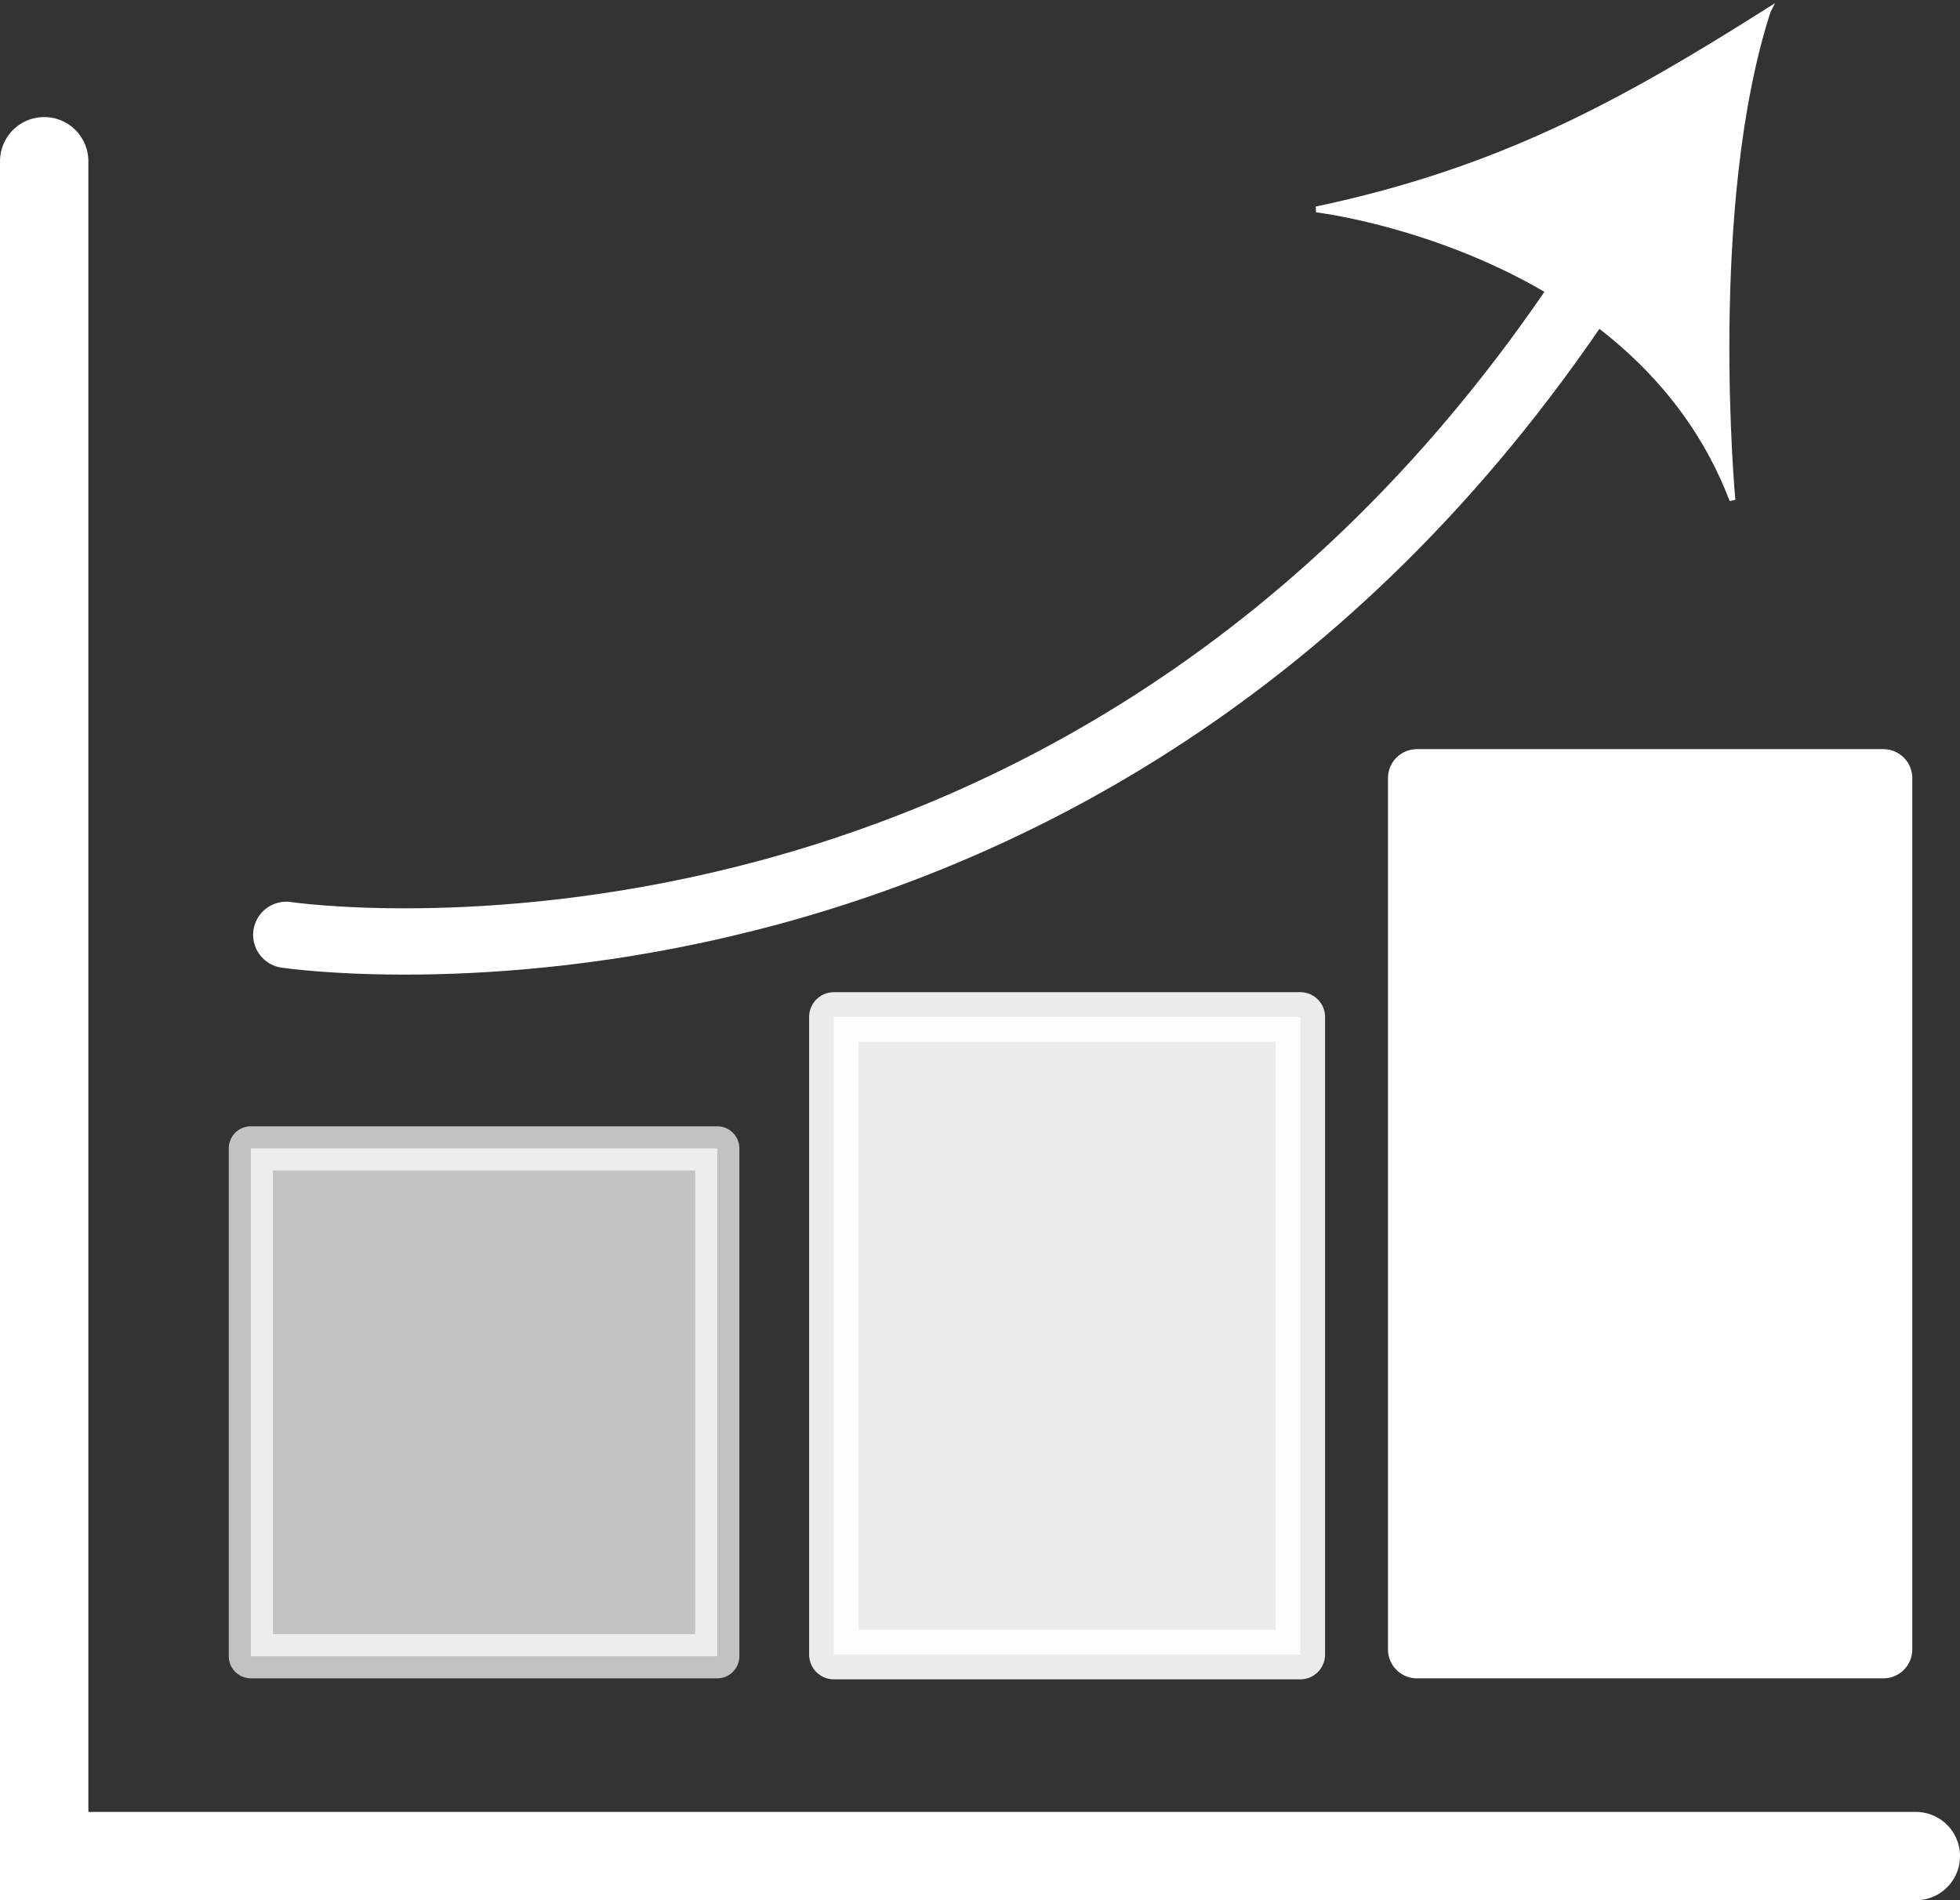 <?xml version="1.0" encoding="UTF-8" standalone="no"?>
<svg
   xmlns:dc="http://purl.org/dc/elements/1.1/"
   xmlns:cc="http://creativecommons.org/ns#"
   xmlns:rdf="http://www.w3.org/1999/02/22-rdf-syntax-ns#"
   xmlns:svg="http://www.w3.org/2000/svg"
   xmlns="http://www.w3.org/2000/svg"
   width="88.724mm"
   height="86.004mm"
   viewBox="0 0 88.724 86.004"
   version="1.1"
   id="svg1686">
  <rect x="0" y="0" width="88.724" height="86.004" fill="#333333" stroke="none"/>
  <defs
     id="defs1680" />
  <g
     id="layer1"
     transform="translate(13.76,-106.292)">
    <path
       style="fill:none;fill-opacity:1;stroke:#ffffff;stroke-width:4;stroke-linecap:round;stroke-linejoin:miter;stroke-miterlimit:4;stroke-dasharray:none;stroke-opacity:1"
       d="M -11.76,113.59 V 190.296 H 72.965"
       id="path2263" />
    <rect
       style="fill:#ffffff;fill-opacity:1;stroke:#ffffff;stroke-width:2;stroke-linecap:round;stroke-linejoin:round;stroke-opacity:1;opacity:0.7"
       id="rect2265"
       width="21.114"
       height="22.985"
       x="-2.405"
       y="158.266" />
    <rect
       style="fill:#ffffff;fill-opacity:1;stroke:#ffffff;stroke-width:2.241;stroke-linecap:round;stroke-linejoin:round;stroke-opacity:1;opacity:0.9"
       id="rect2265-9"
       width="21.114"
       height="28.859"
       x="23.987"
       y="152.317" />
    <rect
       style="fill:#ffffff;fill-opacity:1;stroke:#ffffff;stroke-width:2.62;stroke-linecap:round;stroke-linejoin:round;stroke-opacity:1"
       id="rect2265-6"
       width="21.114"
       height="39.435"
       x="50.38"
       y="141.507" />
    <path
       style="fill:none;fill-opacity:1;stroke:#ffffff;stroke-width:3;stroke-linecap:round;stroke-linejoin:miter;stroke-miterlimit:4;stroke-dasharray:none;stroke-opacity:1"
       d="m -0.802,148.602 c 0,0 35.801,5.345 58.786,-29.132"
       id="path2300" />
    <path
       id="path2306"
       style="fill:#ffffff;fill-opacity:1;stroke:#ffffff;stroke-width:1px;stroke-linecap:butt;stroke-linejoin:miter;stroke-opacity:1"
       d="M 301.955,1.923 C 277.617,17.305 256.562,29.083 224.863,35.766 c 0,0 54.643,6.428 71.071,49.642 0,0 -4.694,-50.27 6.021,-83.484 z"
       transform="matrix(0.265,0,0,0.265,-13.76,106.292)" />
  </g>
</svg>
